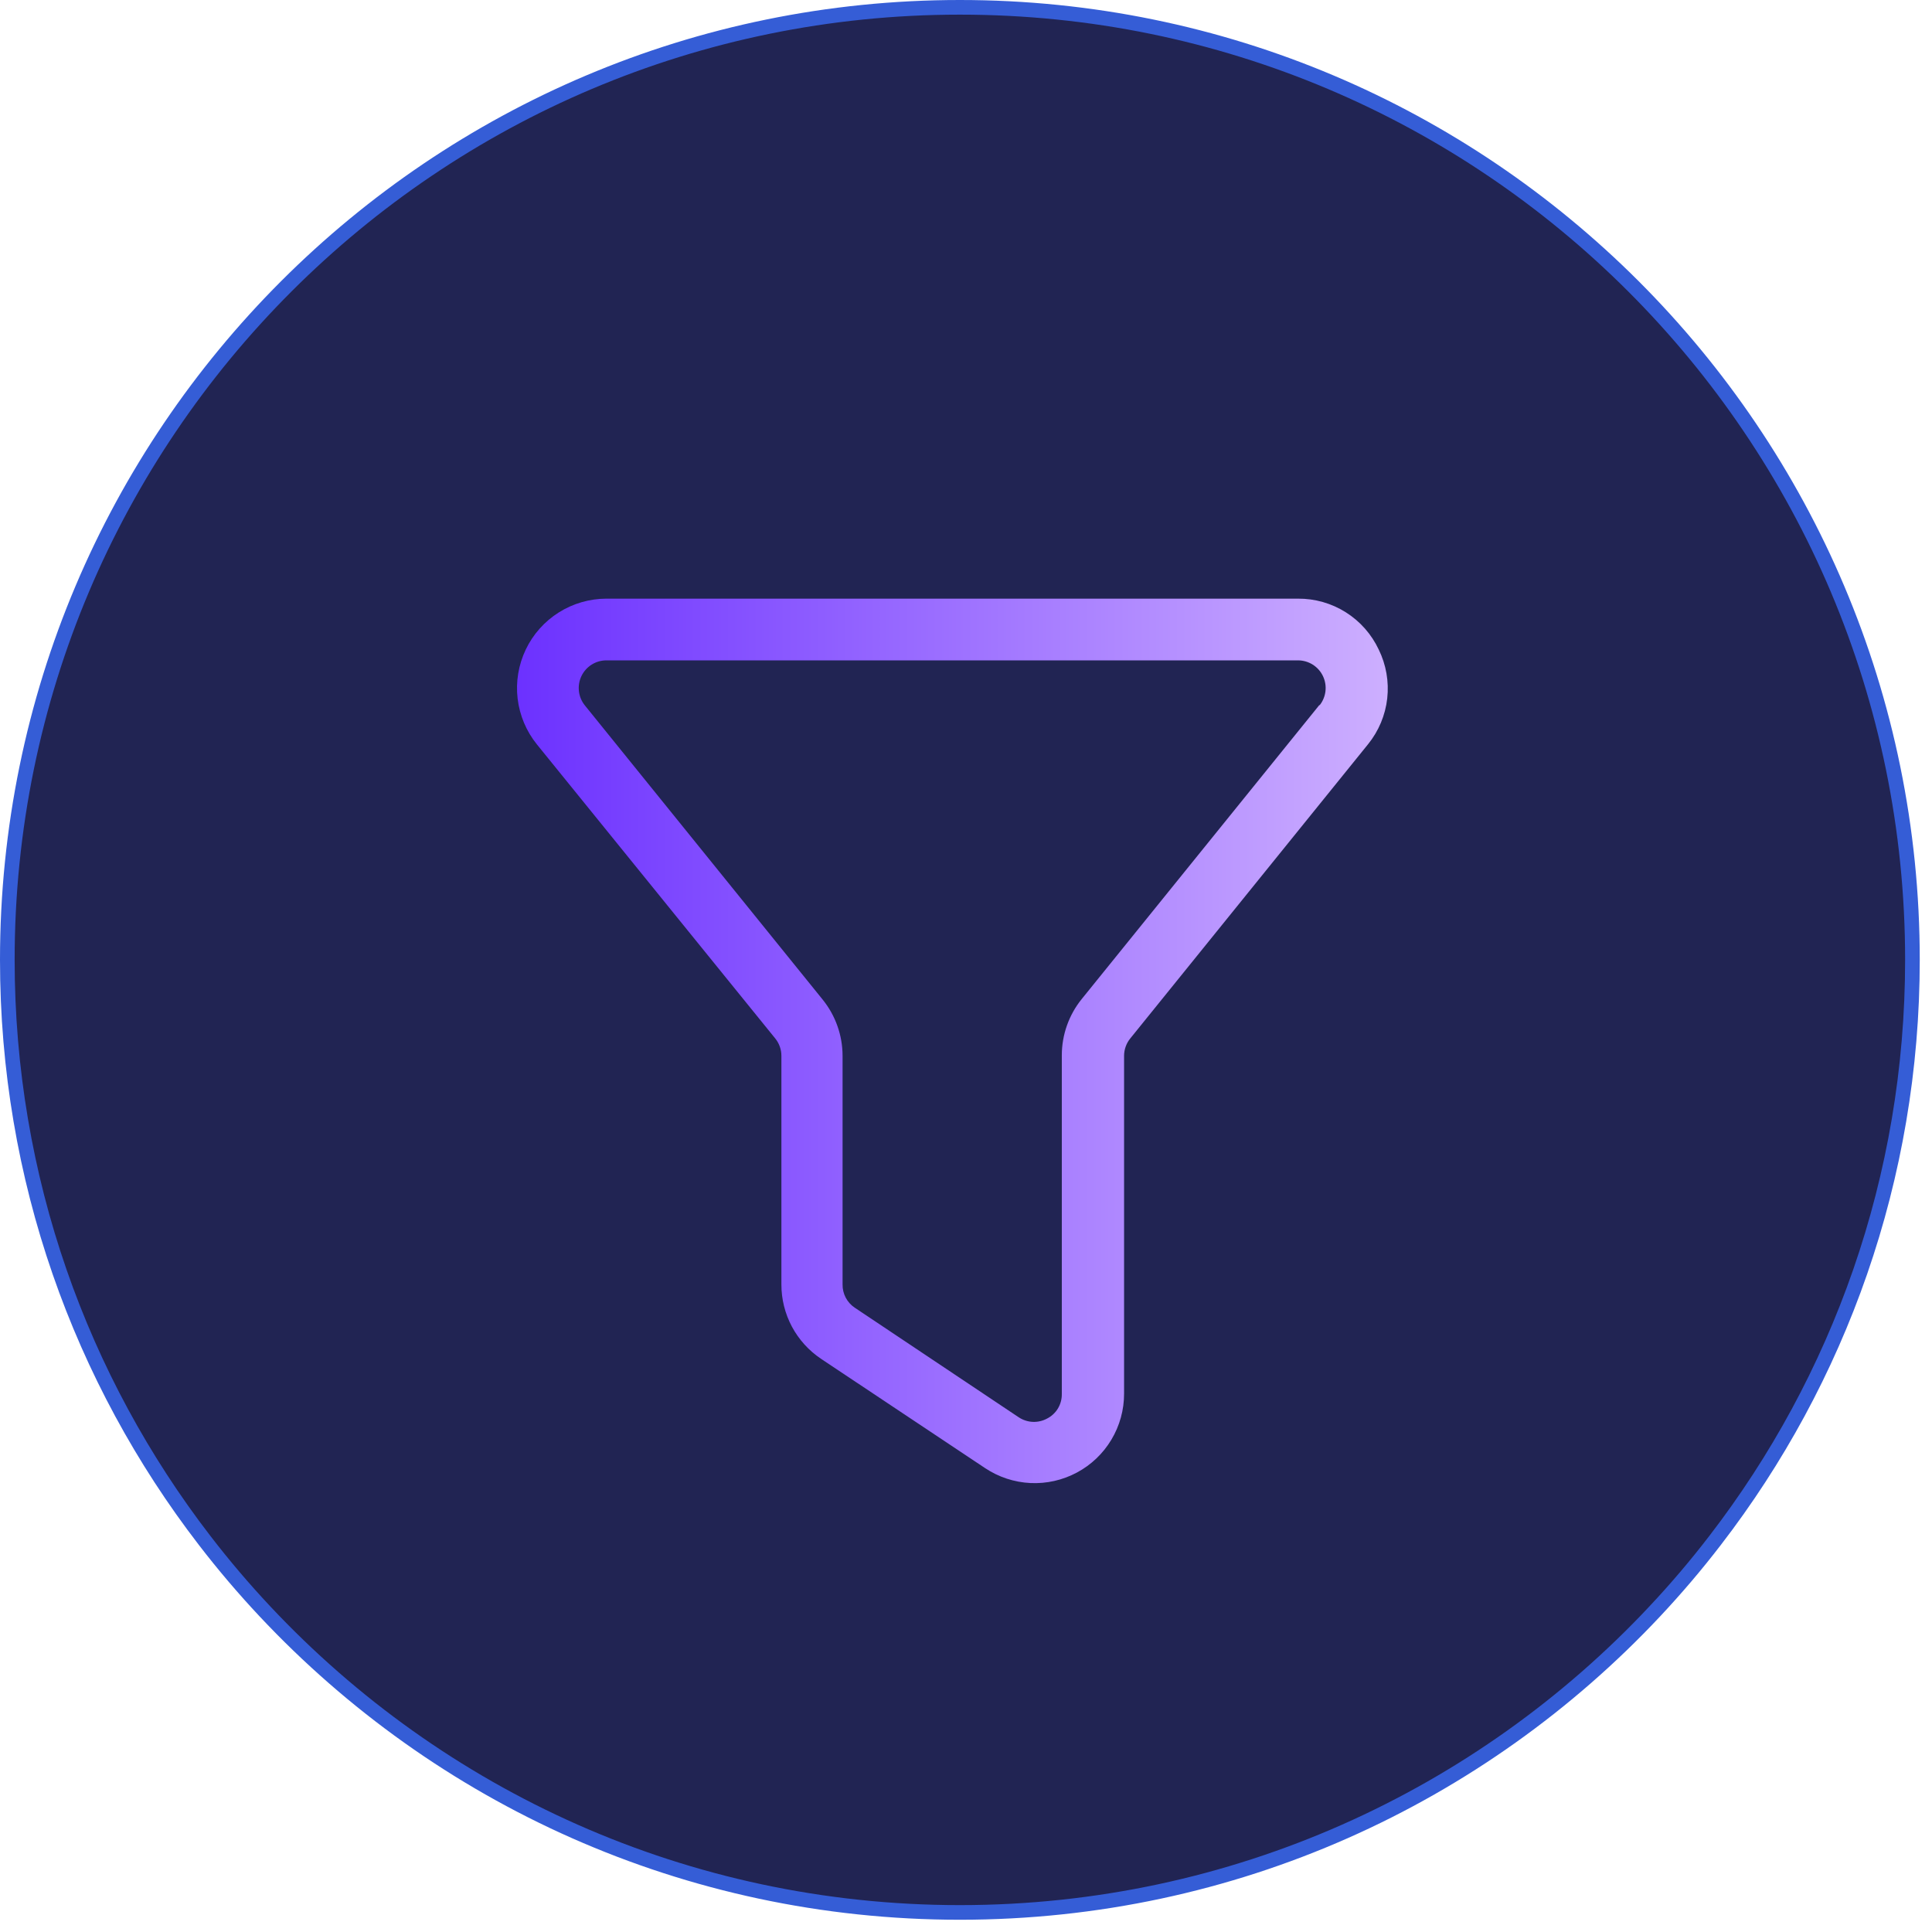 <svg width="71" height="71" viewBox="0 0 71 71" fill="none" xmlns="http://www.w3.org/2000/svg">
<path d="M63.03 56.608L63.03 56.608C62.334 57.515 61.592 58.386 60.81 59.22L60.986 59.384L60.81 59.22C54.424 66.028 45.346 70.281 35.275 70.281C25.203 70.281 16.126 66.028 9.739 59.22L9.739 59.22C8.957 58.387 8.216 57.516 7.519 56.609L7.519 56.609C2.972 50.703 0.269 43.305 0.269 35.275C0.269 15.941 15.941 0.269 35.275 0.269C54.608 0.269 70.281 15.941 70.281 35.275C70.281 43.305 67.578 50.702 63.03 56.608Z" fill="#212453" stroke="#355DD6" stroke-width="0.538"/>
<path d="M50.667 23.87C50.402 23.307 49.983 22.832 49.457 22.501C48.931 22.169 48.321 21.996 47.699 22H22.286C21.666 22.001 21.058 22.177 20.533 22.508C20.009 22.839 19.588 23.311 19.321 23.871C19.054 24.431 18.95 25.055 19.022 25.671C19.095 26.288 19.34 26.871 19.729 27.354L28.489 38.162C28.636 38.342 28.716 38.568 28.716 38.8V47.202C28.715 47.743 28.848 48.276 29.102 48.753C29.357 49.23 29.726 49.637 30.176 49.938L36.204 53.954C36.699 54.283 37.274 54.472 37.868 54.501C38.462 54.529 39.052 54.396 39.576 54.115C40.1 53.835 40.538 53.417 40.843 52.907C41.149 52.396 41.31 51.813 41.309 51.218V38.8C41.31 38.568 41.39 38.342 41.537 38.162L50.276 27.349C50.666 26.867 50.911 26.283 50.98 25.667C51.049 25.05 50.94 24.427 50.667 23.87ZM48.492 25.902L39.752 36.715C39.28 37.299 39.022 38.028 39.021 38.78V51.23C39.024 51.415 38.975 51.597 38.881 51.756C38.786 51.915 38.649 52.044 38.484 52.129C38.321 52.218 38.137 52.261 37.951 52.253C37.765 52.244 37.585 52.184 37.431 52.08L31.416 48.06C31.274 47.966 31.159 47.839 31.08 47.689C31.001 47.539 30.961 47.371 30.964 47.202V38.8C30.963 38.048 30.705 37.32 30.233 36.735L21.493 25.923C21.373 25.773 21.297 25.593 21.275 25.402C21.253 25.212 21.285 25.018 21.368 24.845C21.451 24.672 21.581 24.526 21.743 24.424C21.906 24.322 22.094 24.268 22.286 24.268H47.699C47.891 24.268 48.079 24.322 48.242 24.424C48.404 24.526 48.535 24.672 48.617 24.845C48.7 25.018 48.733 25.212 48.71 25.402C48.688 25.593 48.612 25.773 48.492 25.923V25.902Z" fill="url(#paint0_linear_649_1748)"/>
<defs>
<linearGradient id="paint0_linear_649_1748" x1="19" y1="38.252" x2="51" y2="38.252" gradientUnits="userSpaceOnUse">
<stop stop-color="#6C31FF"/>
<stop offset="1" stop-color="#CDAFFF"/>
</linearGradient>
</defs>
</svg>
